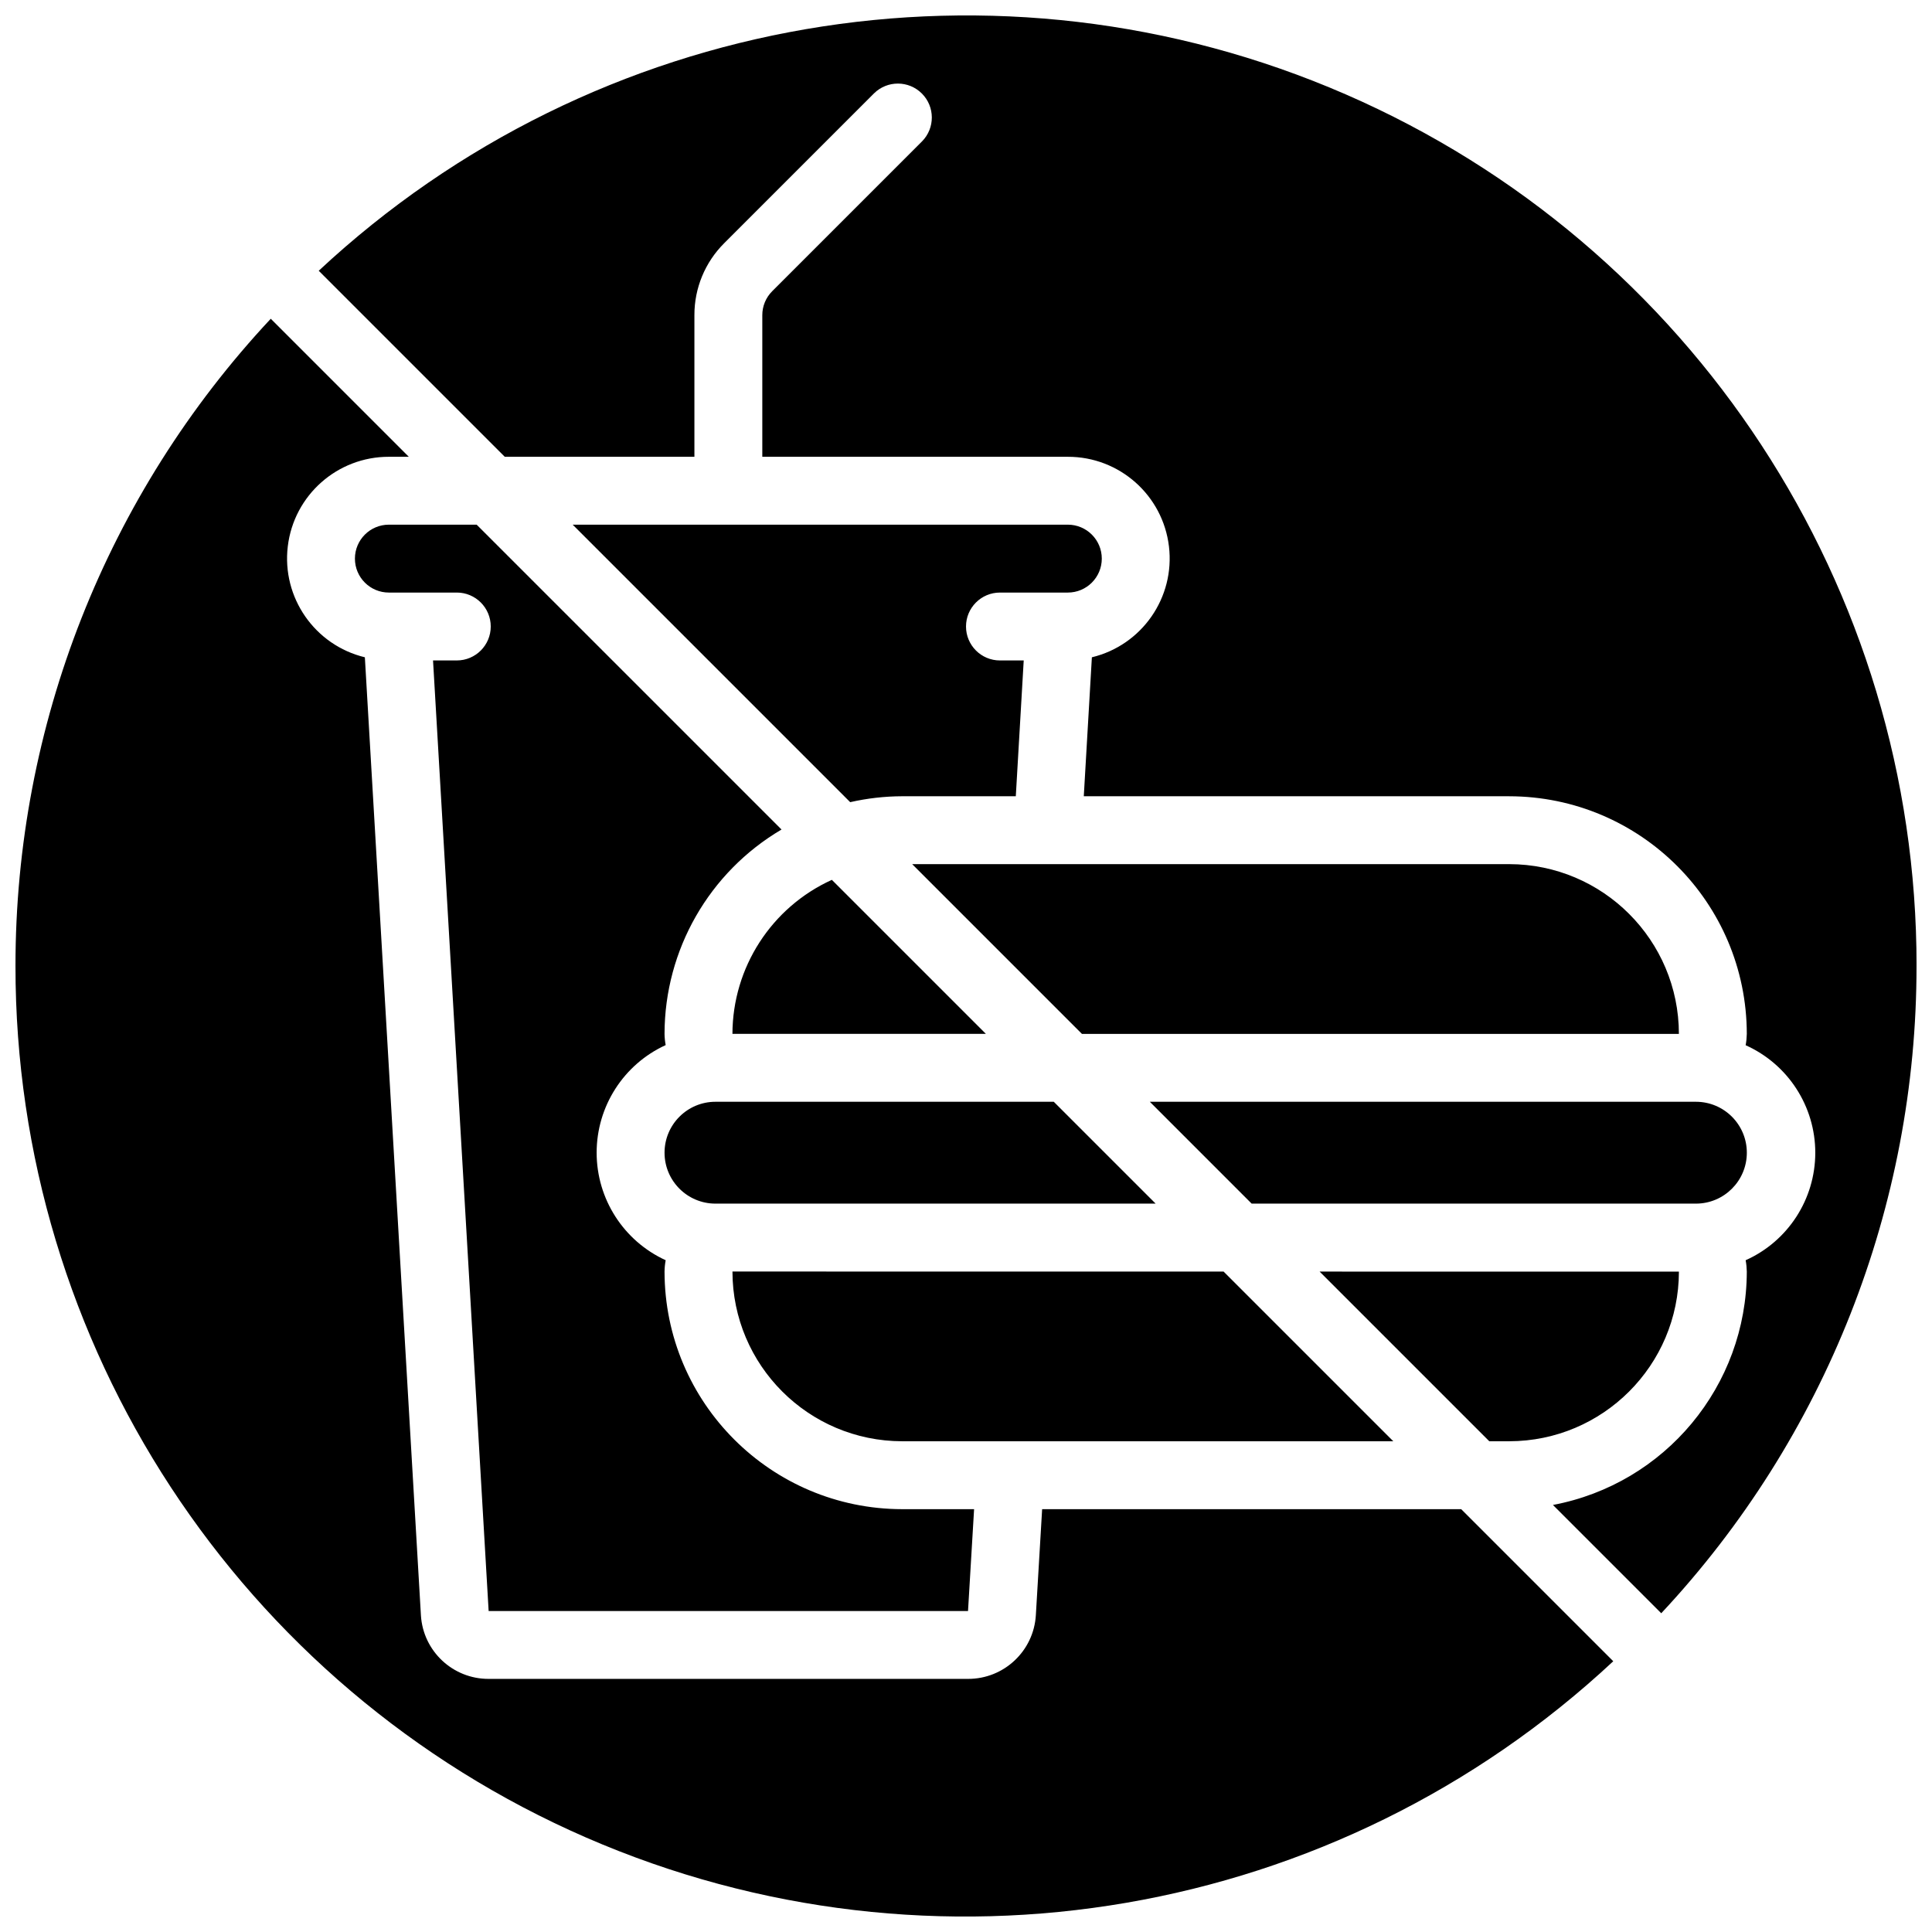 <?xml version="1.0" encoding="UTF-8"?>
<!-- Uploaded to: SVG Repo, www.svgrepo.com, Generator: SVG Repo Mixer Tools -->
<svg width="800px" height="800px" version="1.1" viewBox="144 144 512 512" xmlns="http://www.w3.org/2000/svg">
 <defs>
  <clipPath id="a">
   <path d="m148.09 148.09h503.81v503.81h-503.81z"/>
  </clipPath>
 </defs>
 <g clip-path="url(#a)">
  <path d="m651.9 400c0.035 63.688-24.148 125.01-67.652 171.53l-28.703-28.699c29.758-5.609 51.324-31.582 51.375-61.859-0.02-1.004-0.121-2.008-0.305-2.996 11.227-5.031 18.453-16.188 18.453-28.488 0-12.305-7.227-23.461-18.453-28.492 0.184-0.988 0.285-1.992 0.305-3-0.043-34.766-28.215-62.938-62.977-62.977h-112.73l2.144-36.828c13.277-3.207 22.055-15.84 20.426-29.402-1.625-13.559-13.141-23.758-26.797-23.734h-80.969v-37.531c-0.004-2.387 0.945-4.676 2.637-6.363l39.711-39.711c3.457-3.523 3.434-9.176-0.059-12.664-3.492-3.492-9.141-3.516-12.664-0.059l-39.711 39.711c-5.078 5.051-7.926 11.926-7.906 19.086v37.531h-50.258l-49.301-49.301c73.312-68.391 180.21-86.754 272.15-46.75 91.93 40 151.36 130.74 151.29 231zm-386.85-98.965h-17.996c-4.969 0-8.996-4.027-8.996-8.996s4.027-8.996 8.996-8.996h23.266l80.793 80.789c-19.188 11.301-30.977 31.895-31.004 54.16 0.016 0.996 0.117 1.988 0.301 2.969-11.148 5.106-18.293 16.246-18.293 28.508s7.148 23.398 18.297 28.504c-0.188 0.988-0.289 1.992-0.305 2.996 0.039 34.762 28.211 62.934 62.977 62.977h19.059l-1.609 26.988-127.04 0.012-14.738-251.92h6.297c4.969 0 8.996-4.027 8.996-8.996s-4.027-8.996-8.996-8.996zm161.94-17.992c4.969 0 8.996 4.027 8.996 8.996s-4.027 8.996-8.996 8.996h-17.992c-4.969 0-8.996 4.027-8.996 8.996s4.027 8.996 8.996 8.996h6.297l-2.098 35.988h-30.109c-4.637 0.012-9.258 0.539-13.781 1.566l-73.539-73.539zm-93.383 179.93c-7.453 0-13.496-6.043-13.496-13.496s6.043-13.496 13.496-13.496h89.656l26.992 26.992zm30.844-85.805 40.82 40.82h-67.168c0.043-17.59 10.336-33.539 26.348-40.82zm228.98 85.805h-117.73l-26.988-26.992h144.72c7.453 0 13.496 6.043 13.496 13.496s-6.043 13.496-13.496 13.496zm-162.71-44.984-44.984-44.984h158.21c24.832 0.031 44.953 20.152 44.98 44.984zm-47.629 107.96c-24.832-0.027-44.953-20.148-44.984-44.98l130.16 0.012 44.969 44.969zm110.62-44.965 95.219 0.012c-0.043 24.82-20.16 44.926-44.98 44.953h-5.273zm-345.61-80.984c-0.035-63.691 24.152-125.01 67.656-171.53l36.578 36.582h-5.273c-13.656-0.023-25.172 10.176-26.797 23.738-1.625 13.559 7.152 26.191 20.426 29.398l14.859 253.96c0.613 9.461 8.484 16.812 17.969 16.773h127.02c9.531 0.023 17.422-7.406 17.973-16.922l1.664-28.059h111.05l40.305 40.305c-73.312 68.387-180.21 86.75-272.14 46.75-91.934-40.004-151.36-130.75-151.29-231z"/>
 </g>
</svg>